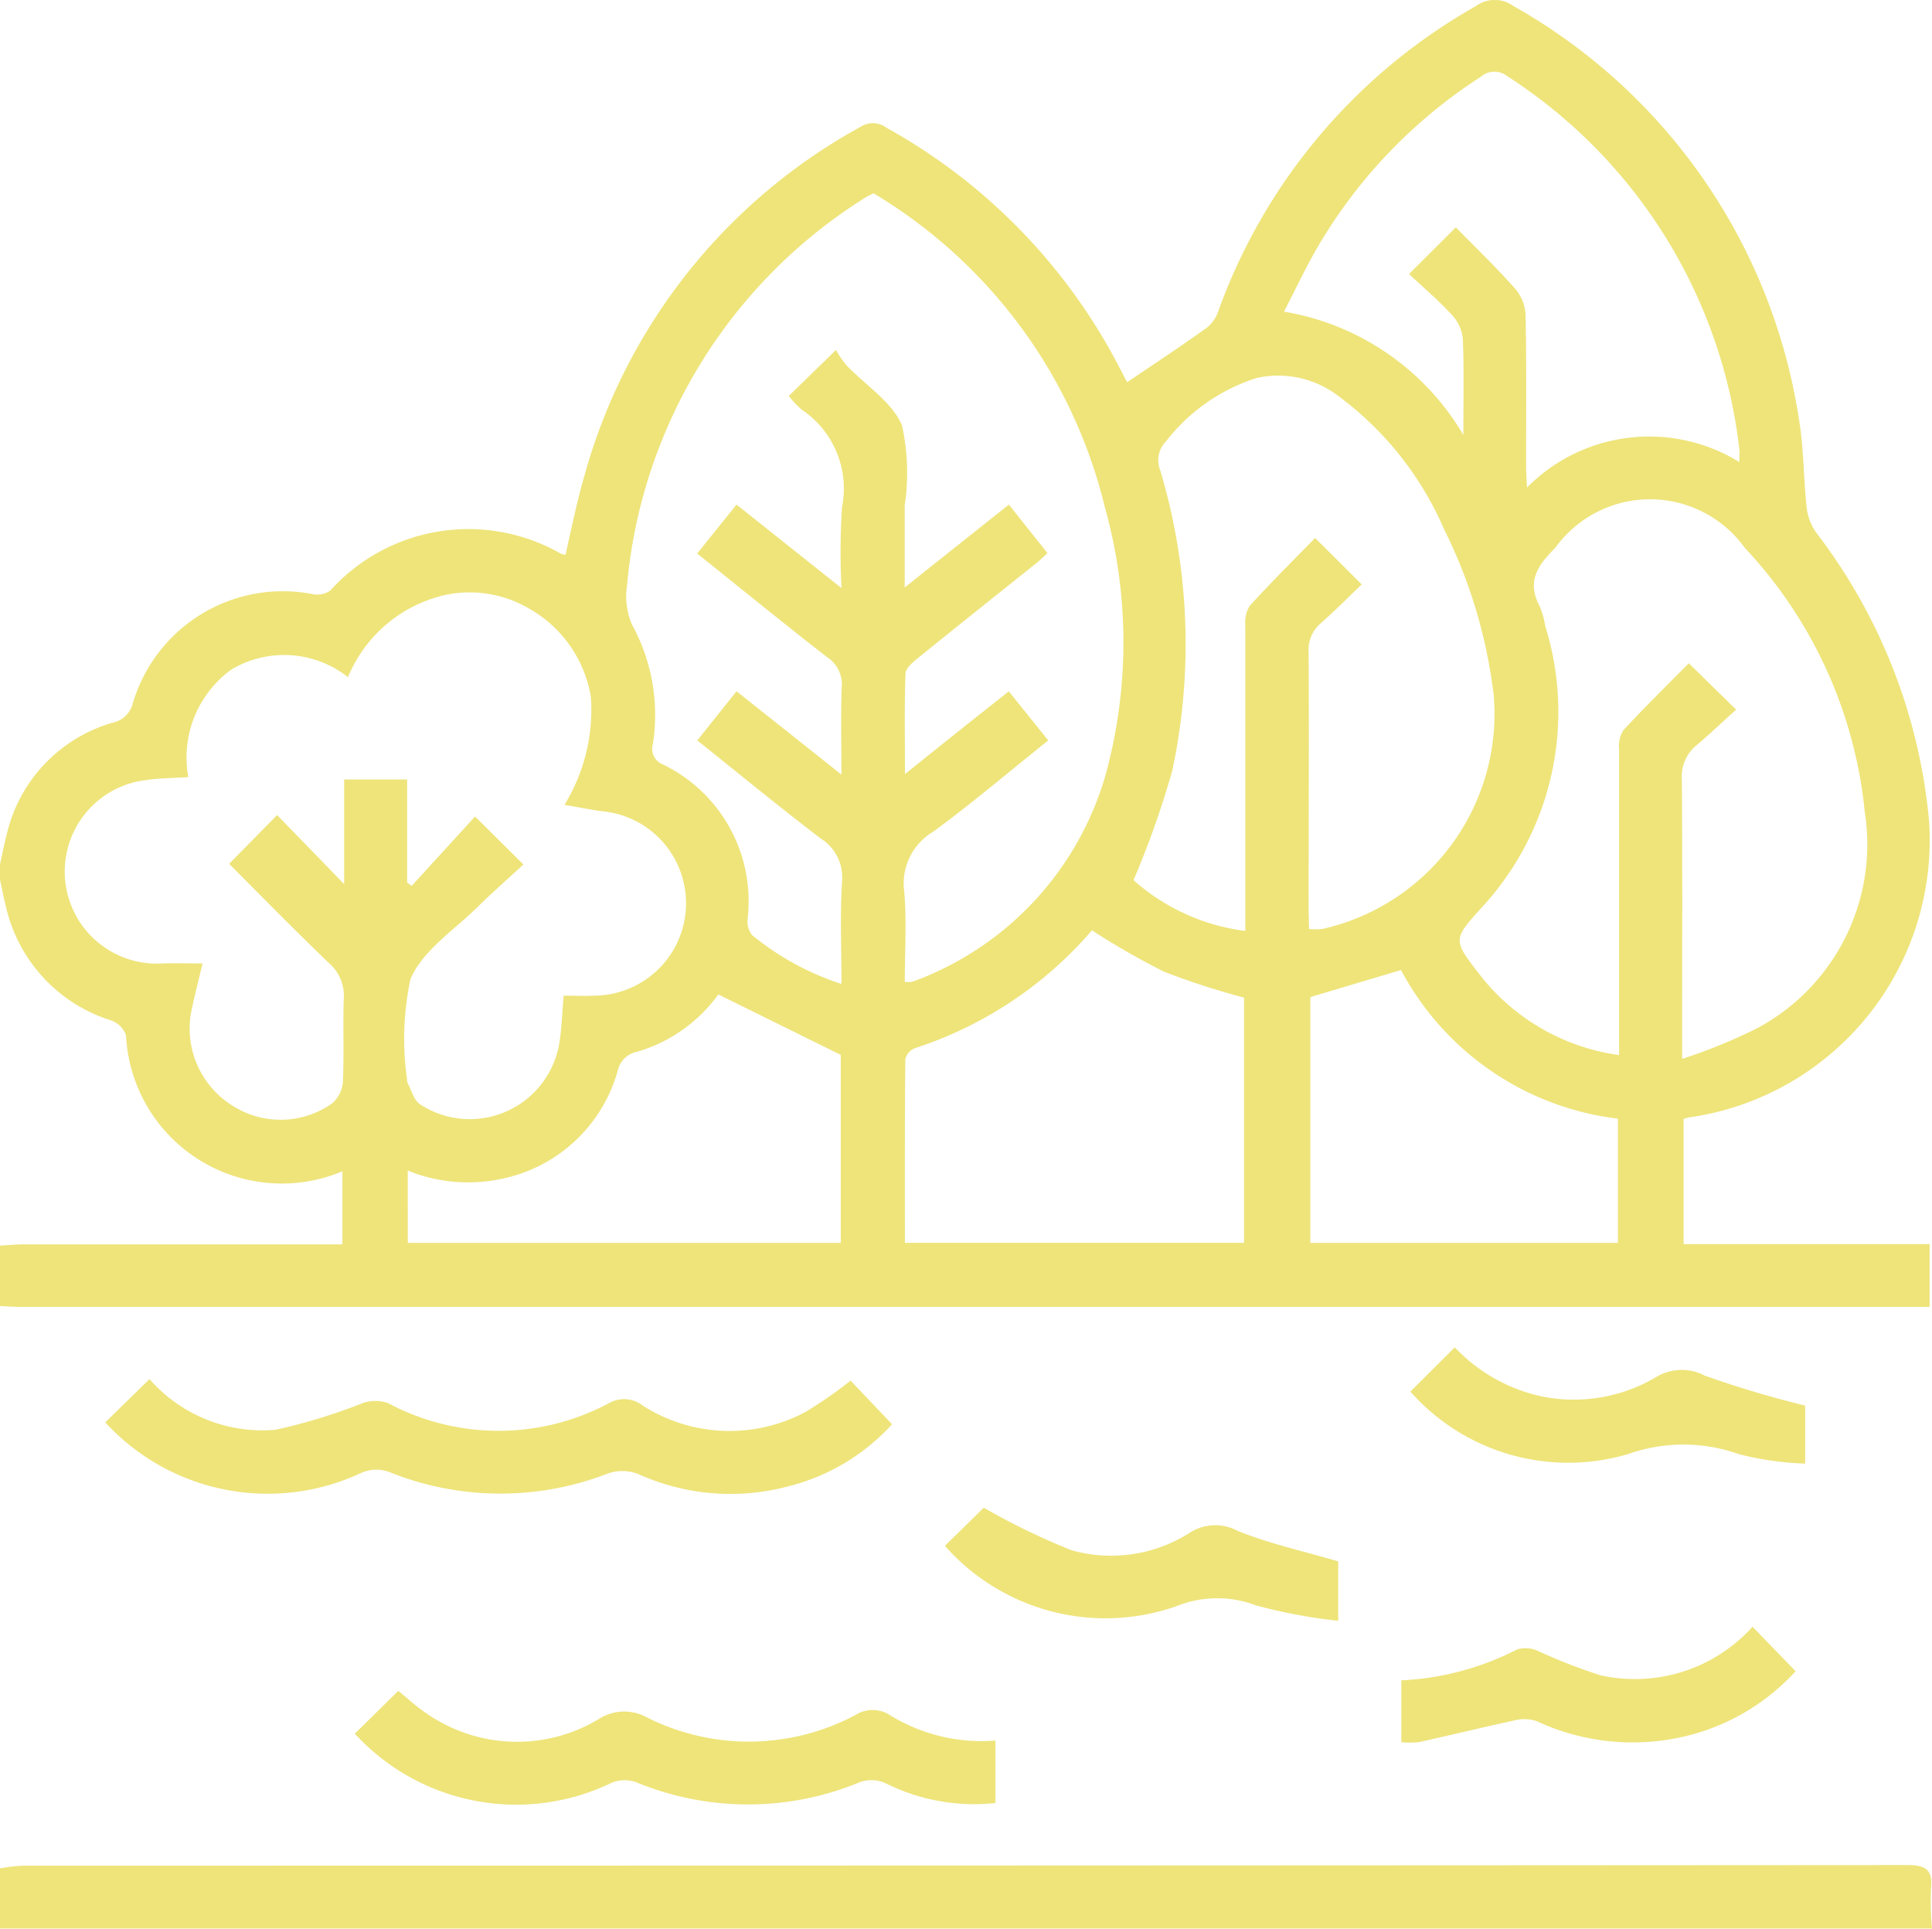 <svg xmlns="http://www.w3.org/2000/svg" xmlns:xlink="http://www.w3.org/1999/xlink" width="32.201" height="32.144" viewBox="0 0 32.201 32.144">
  <defs>
    <clipPath id="clip-path">
      <rect id="Rectangle_55" data-name="Rectangle 55" width="32.201" height="32.144" fill="#eee47a"/>
    </clipPath>
  </defs>
  <g id="Groupe_20" data-name="Groupe 20" transform="translate(0 0.001)">
    <g id="Groupe_19" data-name="Groupe 19" transform="translate(0 0)" clip-path="url(#clip-path)">
      <path id="Tracé_26" data-name="Tracé 26" d="M0,14.407c.038-.173.07-.347.116-.517a2.531,2.531,0,0,1,1.757-1.845.441.441,0,0,0,.344-.337A2.608,2.608,0,0,1,5.207,9.9a.376.376,0,0,0,.3-.061,3.1,3.1,0,0,1,3.845-.61.3.3,0,0,0,.074.015c.1-.444.191-.894.319-1.332a9.521,9.521,0,0,1,4.6-5.8.373.373,0,0,1,.425.013,9.618,9.618,0,0,1,3.9,4.023l.116.222c.455-.309.9-.6,1.329-.91A.588.588,0,0,0,20.3,5.2a9.558,9.558,0,0,1,4.3-5.1A.528.528,0,0,1,25.225.1a9.553,9.553,0,0,1,4.754,6.859c.087.493.078,1,.133,1.5a.9.9,0,0,0,.16.418,9.282,9.282,0,0,1,1.878,4.783,4.665,4.665,0,0,1-3.975,4.959c-.03,0-.06.014-.114.027v2.088h4.1V21.78H.345c-.115,0-.23-.009-.345-.014V20.759c.136-.007.271-.021.407-.021h5.3V19.52A2.6,2.6,0,0,1,2.1,17.251a.412.412,0,0,0-.246-.245A2.587,2.587,0,0,1,.1,15.114c-.039-.15-.067-.3-.1-.455v-.252M17.47,12.34c-.656.524-1.269,1.047-1.918,1.522a1,1,0,0,0-.482.985c.044.5.01,1.013.01,1.517a.6.6,0,0,0,.109,0,.933.933,0,0,0,.118-.04,5.193,5.193,0,0,0,3.117-3.4,8.348,8.348,0,0,0-.008-4.467A8.4,8.4,0,0,0,14.56,3.221c-.055.028-.094.044-.129.066a8.518,8.518,0,0,0-3.981,6.477,1.206,1.206,0,0,0,.078.634,3.139,3.139,0,0,1,.354,2,.279.279,0,0,0,.172.344A2.532,2.532,0,0,1,12.462,15.3a.381.381,0,0,0,.07.281,4.574,4.574,0,0,0,1.493.817c0-.59-.025-1.147.009-1.7a.766.766,0,0,0-.359-.727c-.689-.526-1.358-1.077-2.053-1.632l.654-.819,1.748,1.388c0-.533-.012-.994.005-1.454a.538.538,0,0,0-.24-.5c-.727-.564-1.44-1.146-2.169-1.73l.656-.815L14.025,9.8a11.7,11.7,0,0,1,.009-1.349,1.581,1.581,0,0,0-.671-1.624,1.544,1.544,0,0,1-.216-.229l.786-.766a1.79,1.79,0,0,0,.173.252c.317.334.761.611.928,1.005a3.706,3.706,0,0,1,.045,1.336c0,.433,0,.866,0,1.365l1.736-1.381.644.809c-.066.06-.117.111-.173.156-.662.53-1.326,1.058-1.986,1.592-.085.069-.2.165-.208.253-.019.537-.009,1.075-.009,1.681.336-.269.611-.49.887-.71s.555-.44.844-.669l.655.816M6.786,14.71l.077.052,1.055-1.155.806.8c-.252.232-.5.451-.741.686-.4.4-.943.744-1.143,1.229a4.794,4.794,0,0,0-.054,1.679c0,.011,0,.023,0,.031.069.127.108.3.215.372A1.513,1.513,0,0,0,9.31,17.45c.053-.272.057-.555.085-.857.176,0,.342.008.508,0a1.54,1.54,0,0,0,.127-3.074c-.2-.028-.4-.068-.622-.106a3.027,3.027,0,0,0,.44-1.8,2.079,2.079,0,0,0-1.026-1.469,1.96,1.96,0,0,0-1.332-.243A2.3,2.3,0,0,0,5.8,11.285a1.719,1.719,0,0,0-1.941-.129,1.808,1.808,0,0,0-.72,1.794c-.26.018-.49.017-.715.051a1.535,1.535,0,0,0,.289,3.055c.216-.006.433,0,.663,0-.067.285-.136.547-.19.813a1.511,1.511,0,0,0,.67,1.545,1.486,1.486,0,0,0,1.68-.026.527.527,0,0,0,.179-.355c.021-.46,0-.923.014-1.383a.721.721,0,0,0-.246-.6c-.565-.542-1.112-1.1-1.664-1.654l.8-.813,1.117,1.151V12.99H6.786Zm20.2,2.866v-.371q0-2.357,0-4.714a.515.515,0,0,1,.069-.32c.354-.382.726-.747,1.093-1.118l.789.774c-.226.2-.437.405-.66.592a.669.669,0,0,0-.245.572c.011,1.4.005,2.807.005,4.212v.443a8.783,8.783,0,0,0,1.263-.517,3.475,3.475,0,0,0,1.78-3.6,7.5,7.5,0,0,0-2-4.4,1.945,1.945,0,0,0-3.157,0c-.291.288-.484.56-.261.973a1.451,1.451,0,0,1,.093.331,4.8,4.8,0,0,1-1.05,4.681c-.494.547-.5.543-.027,1.147.019.025.038.05.058.074a3.56,3.56,0,0,0,2.248,1.248m-5.166-2.1a1.42,1.42,0,0,0,.216,0,3.674,3.674,0,0,0,2.863-3.885,8.414,8.414,0,0,0-.829-2.78,5.453,5.453,0,0,0-1.756-2.215,1.654,1.654,0,0,0-1.365-.305,3.1,3.1,0,0,0-1.517,1.062.445.445,0,0,0-.091.481,10.125,10.125,0,0,1,.2,5,15.3,15.3,0,0,1-.646,1.827,3.45,3.45,0,0,0,1.862.846V15.13q0-2.358,0-4.717a.518.518,0,0,1,.075-.318c.351-.385.721-.753,1.089-1.13l.777.774c-.231.221-.45.444-.685.649a.587.587,0,0,0-.2.493c.008,1.425,0,2.851,0,4.277ZM21.4,5.193A4.287,4.287,0,0,1,24.39,7.248c0-.592.012-1.093-.008-1.592a.685.685,0,0,0-.175-.4c-.223-.245-.479-.461-.722-.69l.78-.778c.331.338.67.664.982,1.015a.732.732,0,0,1,.18.433c.017.849.008,1.7.009,2.546,0,.095.008.19.015.342A2.865,2.865,0,0,1,28.99,7.7c0-.108.006-.161,0-.212a8.553,8.553,0,0,0-3.866-6.218.346.346,0,0,0-.446.011,8.44,8.44,0,0,0-2.746,2.886c-.184.323-.343.661-.531,1.025m-6.319,15.52h5.653V16.626a12.7,12.7,0,0,1-1.335-.433,12.432,12.432,0,0,1-1.2-.689,6.565,6.565,0,0,1-2.952,1.965.265.265,0,0,0-.159.18c-.01,1.015-.007,2.03-.007,3.064m-8.285,0h7.216V17.58l-2.04-1.007a2.559,2.559,0,0,1-1.354.955.411.411,0,0,0-.324.318,2.532,2.532,0,0,1-1.889,1.79,2.675,2.675,0,0,1-1.61-.128Zm15.042-4.1v4.1h5.127v-2.07a4.733,4.733,0,0,1-3.615-2.477l-1.512.451" transform="translate(0 0)" fill="#eee47a"/>
      <path id="Tracé_27" data-name="Tracé 27" d="M0,52.8a3.029,3.029,0,0,1,.369-.045q15.71,0,31.421-.01c.328,0,.424.092.394.4a4.907,4.907,0,0,0,.017.657H0V52.8" transform="translate(0 -21.662)" fill="#eee47a"/>
      <path id="Tracé_28" data-name="Tracé 28" d="M2.982,39.718,3.717,39a2.5,2.5,0,0,0,2.1.844A9.307,9.307,0,0,0,7.269,39.4a.64.64,0,0,1,.424,0,3.905,3.905,0,0,0,3.7-.009.505.505,0,0,1,.546.051,2.684,2.684,0,0,0,2.72.1,7.22,7.22,0,0,0,.743-.517l.691.727a3.482,3.482,0,0,1-1.753,1.041,3.731,3.731,0,0,1-2.482-.213.731.731,0,0,0-.493-.01,4.956,4.956,0,0,1-3.613-.006.62.62,0,0,0-.532.011,3.674,3.674,0,0,1-4.242-.856" transform="translate(-1.225 -16.016)" fill="#eee47a"/>
      <path id="Tracé_29" data-name="Tracé 29" d="M10.044,48.528l.719-.708c.147.118.3.262.471.375a2.641,2.641,0,0,0,2.877.091.782.782,0,0,1,.8-.022,3.78,3.78,0,0,0,3.47-.041.533.533,0,0,1,.575,0,2.911,2.911,0,0,0,1.76.425v1.041a3.3,3.3,0,0,1-1.805-.317.565.565,0,0,0-.5-.012,4.872,4.872,0,0,1-3.639,0,.569.569,0,0,0-.5.014,3.649,3.649,0,0,1-4.239-.847" transform="translate(-4.125 -19.64)" fill="#eee47a"/>
      <path id="Tracé_30" data-name="Tracé 30" d="M26.725,43.273l.648-.635a11.311,11.311,0,0,0,1.466.71,2.436,2.436,0,0,0,1.988-.306.787.787,0,0,1,.776-.018c.526.212,1.087.336,1.677.509v.99a8.923,8.923,0,0,1-1.364-.255,1.818,1.818,0,0,0-1.331.011,3.569,3.569,0,0,1-3.86-1.005" transform="translate(-10.976 -17.511)" fill="#eee47a"/>
      <path id="Tracé_31" data-name="Tracé 31" d="M45.49,46.008l.717.741a3.631,3.631,0,0,1-2.15,1.143,3.784,3.784,0,0,1-2.171-.314.668.668,0,0,0-.38-.006c-.529.113-1.054.243-1.582.359a1.465,1.465,0,0,1-.289,0V46.9a4.7,4.7,0,0,0,1.933-.516.494.494,0,0,1,.342.025,9.047,9.047,0,0,0,1.045.407,2.64,2.64,0,0,0,2.535-.81" transform="translate(-16.279 -18.896)" fill="#eee47a"/>
      <path id="Tracé_32" data-name="Tracé 32" d="M39.89,38.84l.74-.738a2.808,2.808,0,0,0,1.482.825,2.692,2.692,0,0,0,1.876-.33.821.821,0,0,1,.807-.024,16.844,16.844,0,0,0,1.675.5v.967a5.164,5.164,0,0,1-1.1-.156,2.757,2.757,0,0,0-1.844-.005A3.512,3.512,0,0,1,39.89,38.84" transform="translate(-16.383 -15.648)" fill="#eee47a"/>
    </g>
  </g>
</svg>
